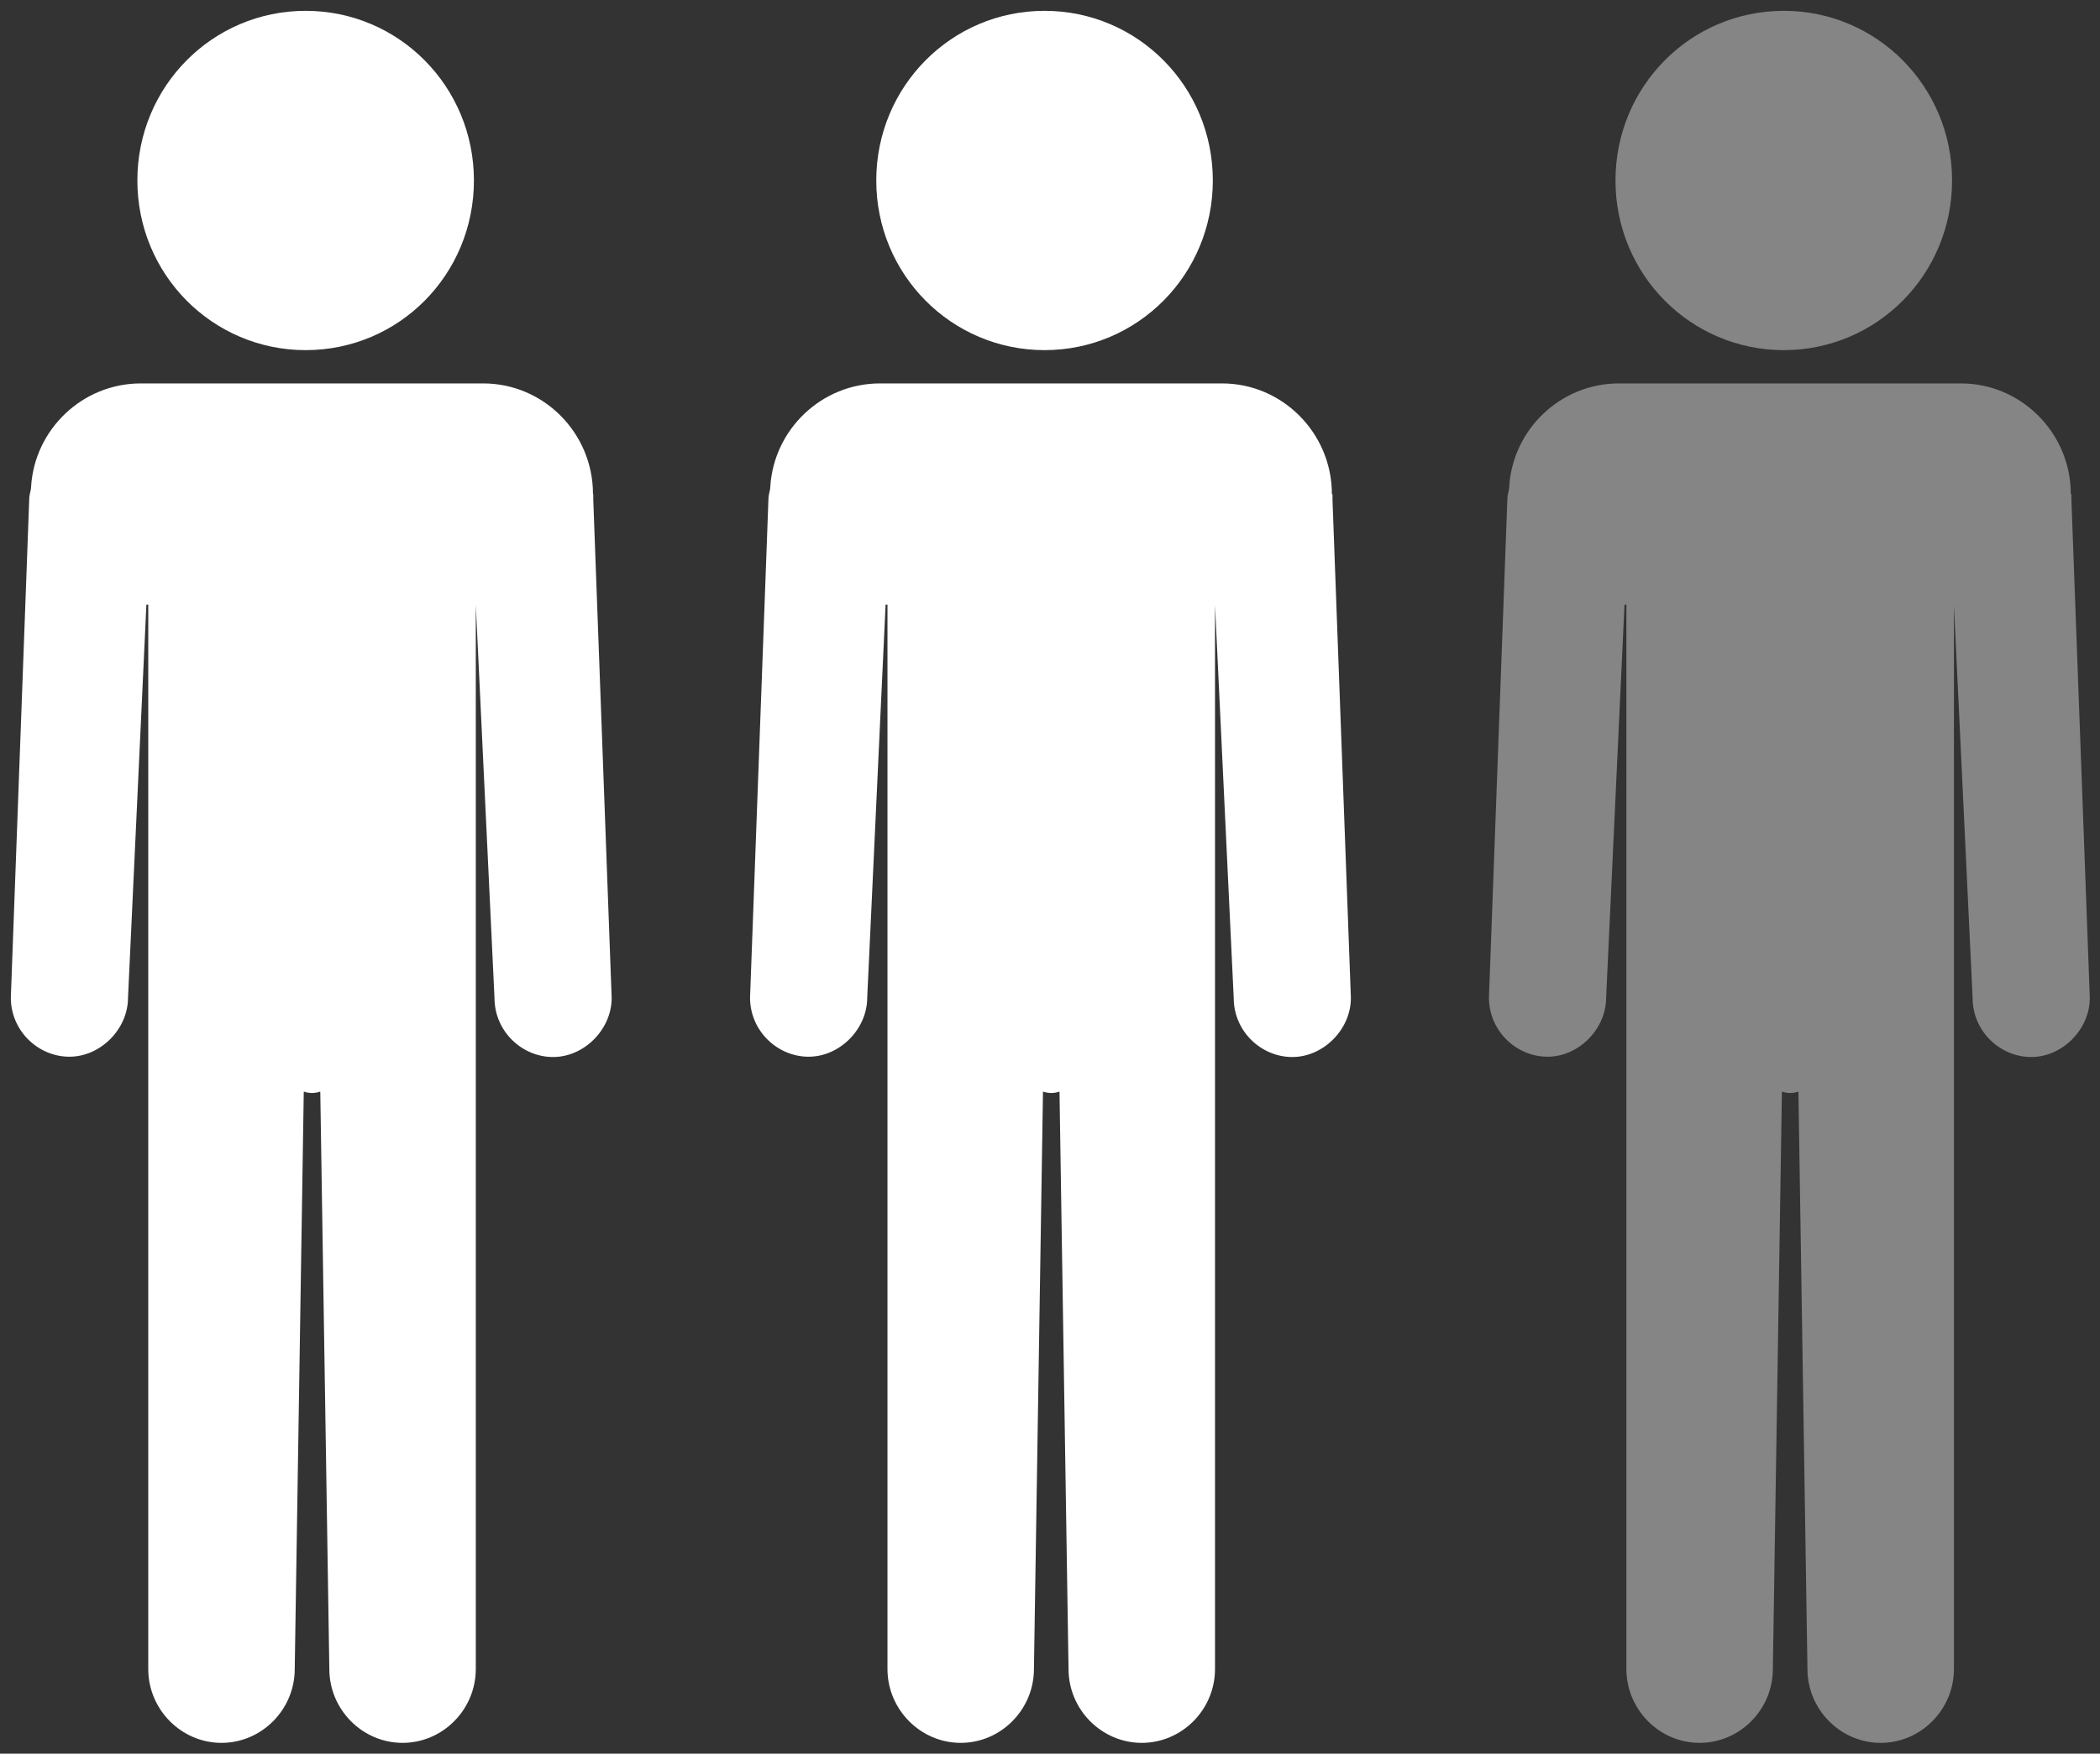 <?xml version="1.0" encoding="UTF-8"?>
<svg xmlns="http://www.w3.org/2000/svg" width="97" height="81" viewBox="0 0 97 81" fill="none">
  <rect x="0" y="0" width="97" height="81" fill="#333333" stroke="none"/>
  <g clip-path="url(#clip0_7502_4487)">
    <path d="M27.39 22.818C27.39 20.003 25.115 17.71 22.323 17.71H6.503C3.796 17.71 1.594 19.843 1.436 22.484C1.436 22.659 1.349 22.818 1.349 23.079L0.5 46.08C0.5 47.618 1.767 48.808 3.206 48.808C4.646 48.808 5.913 47.531 5.913 46.08L6.762 27.926H6.848V77.09C6.848 78.962 8.374 80.5 10.231 80.5C12.088 80.5 13.614 78.962 13.614 77.09L14.031 50.418C14.29 50.505 14.535 50.505 14.794 50.418L15.212 77.09C15.212 78.962 16.738 80.5 18.595 80.5C20.451 80.5 21.977 78.962 21.977 77.09V27.941L22.841 46.094C22.841 47.632 24.108 48.822 25.547 48.822C26.987 48.822 28.253 47.545 28.253 46.094L27.404 23.094V23.007C27.404 22.833 27.404 22.92 27.404 22.833L27.39 22.818Z" fill="white"></path>
    <path d="M14.118 16.172C18.436 16.172 21.891 12.675 21.891 8.336C21.891 3.997 18.422 0.5 14.118 0.5C9.814 0.5 6.345 3.997 6.345 8.336C6.345 12.675 9.814 16.172 14.118 16.172Z" fill="white"></path>
    <path d="M61.52 22.818C61.52 20.003 59.231 17.71 56.453 17.71H40.647C37.941 17.71 35.739 19.843 35.58 22.484C35.58 22.659 35.494 22.818 35.494 23.079L34.645 46.08C34.645 47.618 35.911 48.808 37.351 48.808C38.79 48.808 40.057 47.531 40.057 46.08L40.906 27.926H40.993V77.09C40.993 78.962 42.519 80.5 44.376 80.5C46.233 80.5 47.758 78.962 47.758 77.09L48.176 50.418C48.435 50.505 48.68 50.505 48.939 50.418L49.356 77.09C49.356 78.962 50.882 80.5 52.739 80.5C54.596 80.5 56.122 78.962 56.122 77.09V27.941L56.986 46.094C56.986 47.632 58.252 48.822 59.692 48.822C61.131 48.822 62.398 47.545 62.398 46.094L61.549 23.094V23.007C61.549 22.833 61.549 22.92 61.549 22.833L61.52 22.818Z" fill="white"></path>
    <path d="M48.248 16.172C52.552 16.172 56.021 12.675 56.021 8.336C56.021 3.997 52.552 0.5 48.248 0.5C43.944 0.5 40.475 3.997 40.475 8.336C40.475 12.675 43.944 16.172 48.248 16.172Z" fill="white"></path>
    <path opacity="0.4" d="M95.651 22.818C95.651 20.003 93.362 17.71 90.584 17.71H74.778C72.072 17.71 69.869 19.843 69.711 22.484C69.711 22.659 69.625 22.818 69.625 23.079L68.775 46.08C68.775 47.618 70.042 48.808 71.482 48.808C72.921 48.808 74.188 47.531 74.188 46.08L75.037 27.926H75.124V77.09C75.124 78.962 76.649 80.5 78.506 80.5C80.363 80.5 81.889 78.962 81.889 77.09L82.307 50.418C82.566 50.505 82.811 50.505 83.07 50.418L83.487 77.09C83.487 78.962 85.013 80.5 86.87 80.5C88.727 80.5 90.253 78.962 90.253 77.09V27.941L91.116 46.094C91.116 47.632 92.383 48.822 93.823 48.822C95.262 48.822 96.529 47.545 96.529 46.094L95.68 23.094V23.007C95.68 22.833 95.68 22.92 95.68 22.833L95.651 22.818Z" fill="white"></path>
    <path opacity="0.4" d="M82.393 16.172C86.698 16.172 90.167 12.675 90.167 8.336C90.167 3.997 86.698 0.5 82.393 0.5C78.089 0.5 74.62 3.997 74.62 8.336C74.62 12.675 78.089 16.172 82.393 16.172Z" fill="white"></path>
  </g>
  <defs>
    <clipPath id="clip0_7502_4487">
      <rect width="96" height="80" fill="white" transform="translate(0.5 0.5)"></rect>
    </clipPath>
  </defs>
</svg>

